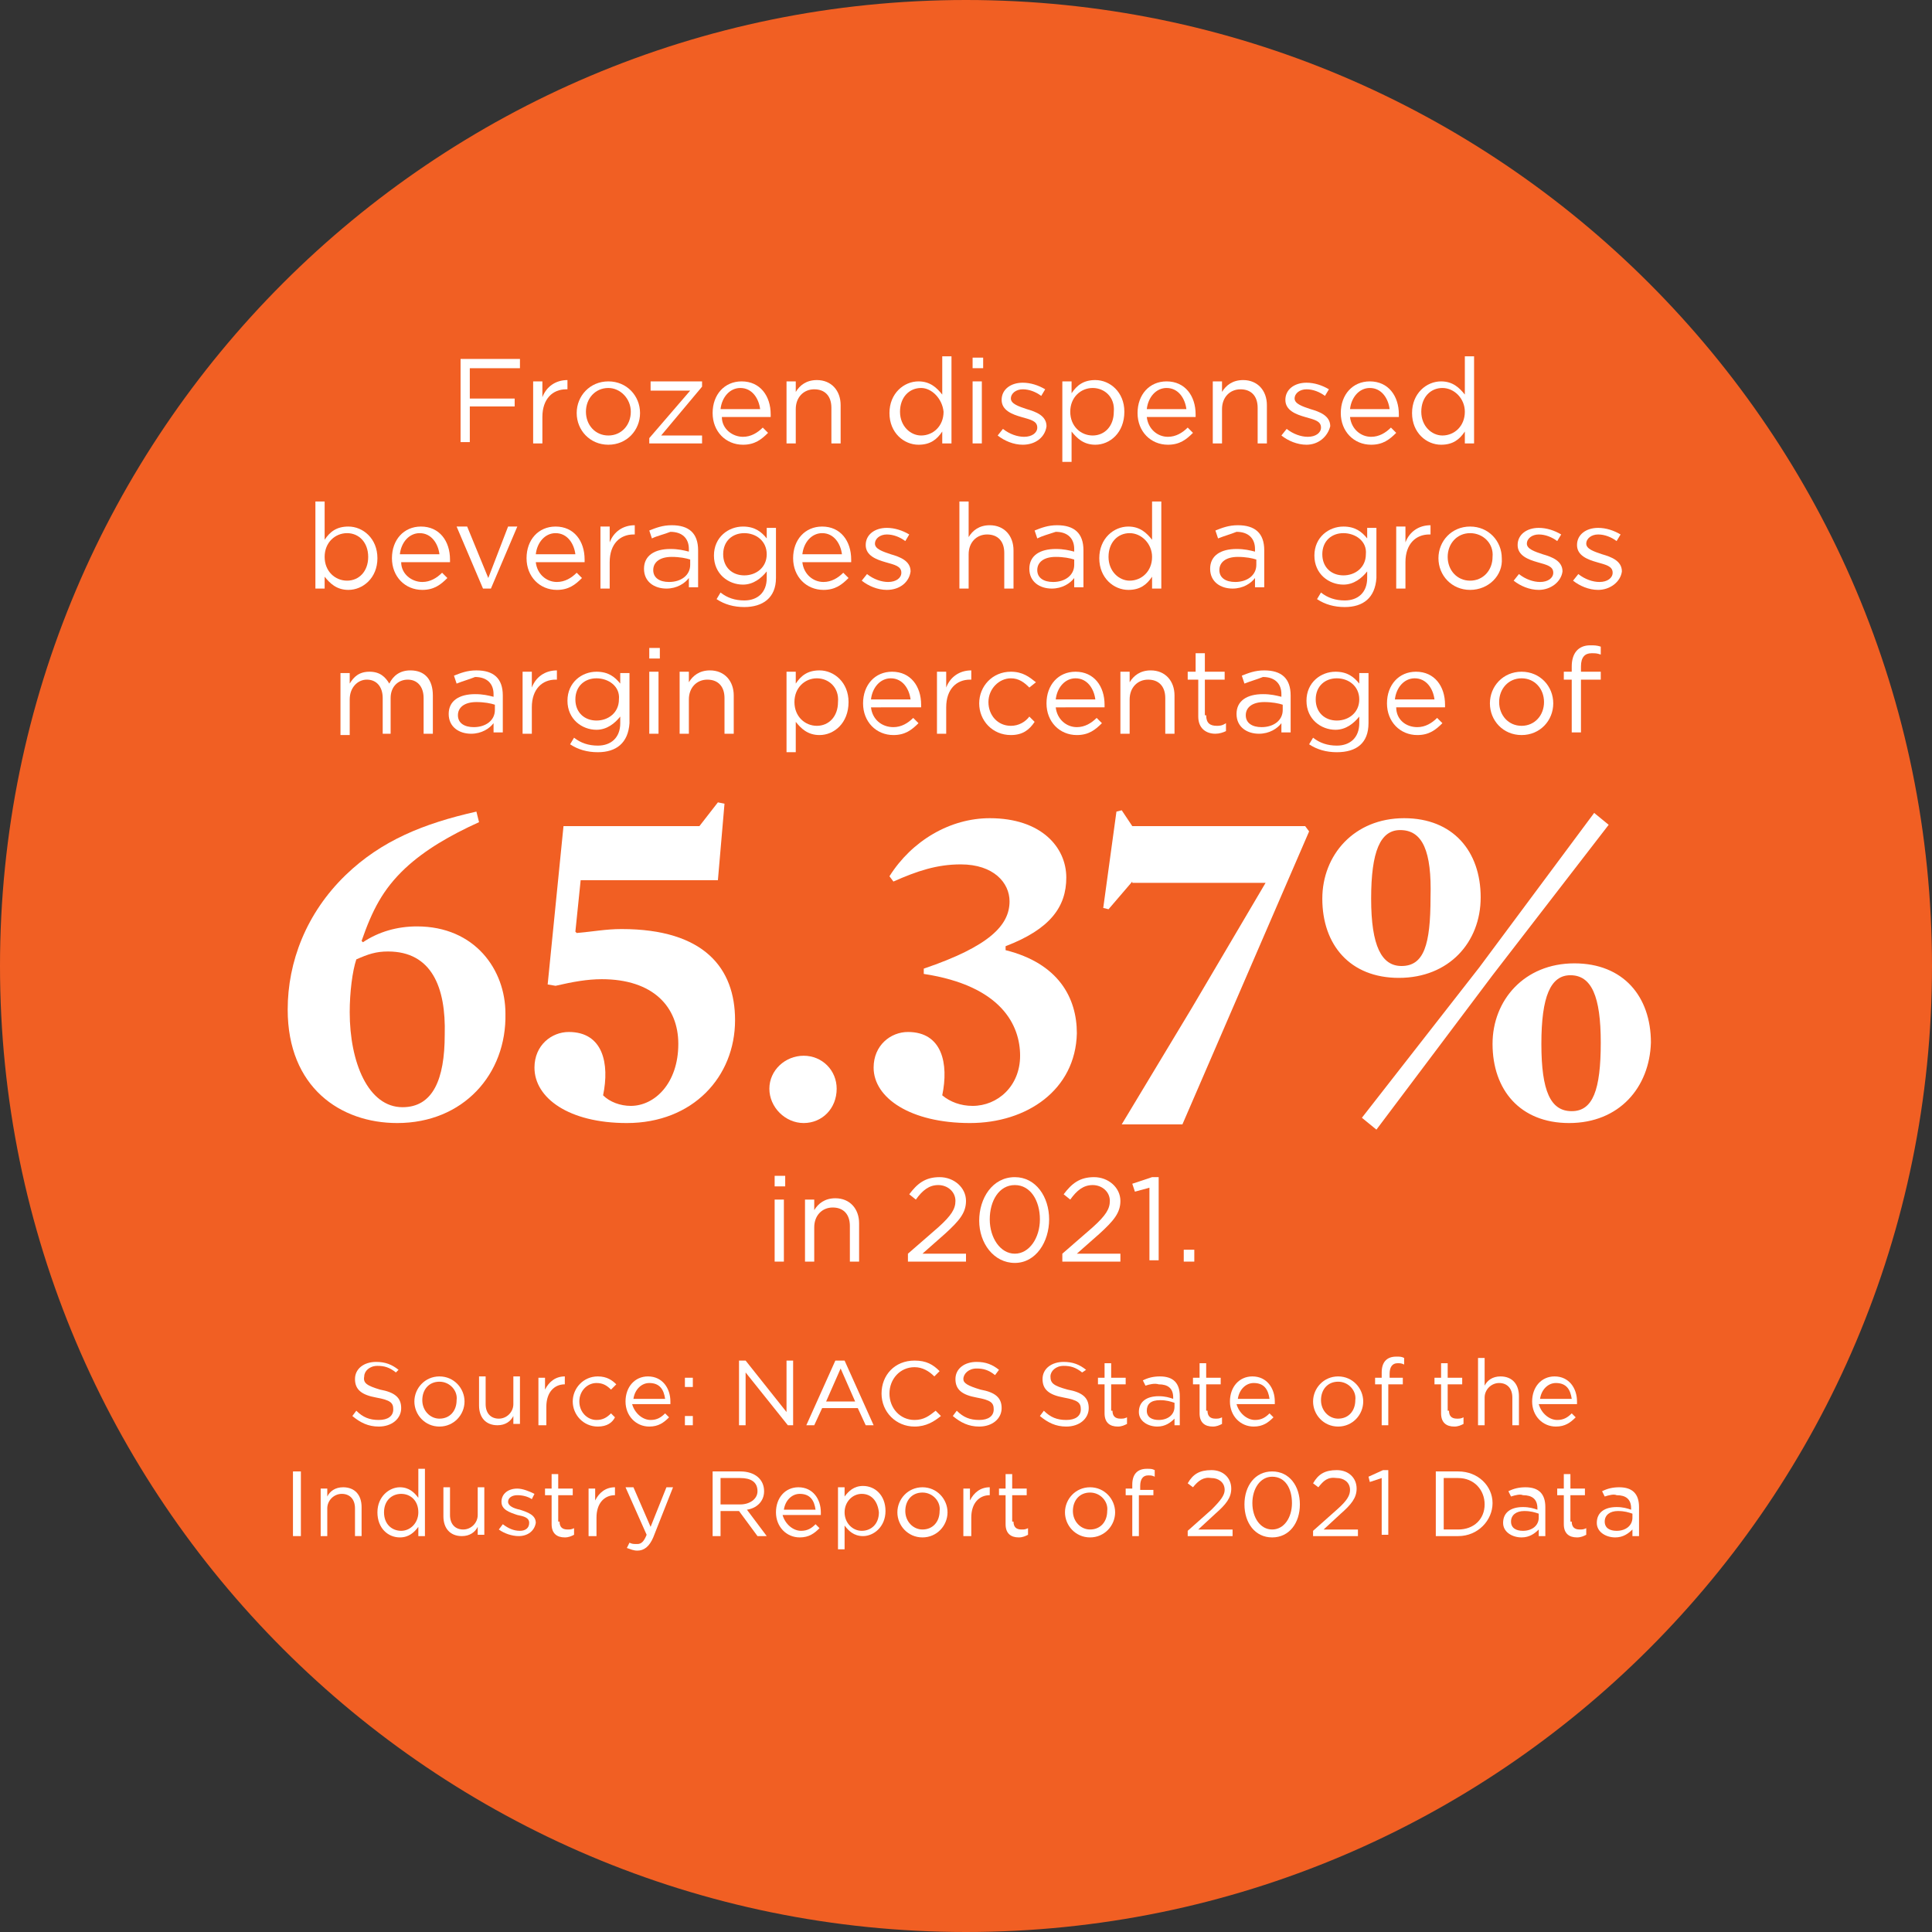 <?xml version="1.0" encoding="utf-8"?>
<!-- Generator: Adobe Illustrator 26.3.1, SVG Export Plug-In . SVG Version: 6.00 Build 0)  -->
<svg version="1.0" id="Layer_1" xmlns="http://www.w3.org/2000/svg" xmlns:xlink="http://www.w3.org/1999/xlink" x="0px" y="0px"
	 viewBox="0 0 146.4 146.4" enable-background="new 0 0 146.4 146.4" xml:space="preserve">
<rect x="0" y="0" width="146.4" height="146.4" fill="#333333" stroke="none"/>
<g>
	<defs>
		<rect id="SVGID_1_" width="146.4" height="146.4"/>
	</defs>
	<clipPath id="SVGID_00000058554356927055083330000009110127436328453311_">
		<use xlink:href="#SVGID_1_"  overflow="visible"/>
	</clipPath>
	<path clip-path="url(#SVGID_00000058554356927055083330000009110127436328453311_)" fill="#F15F23" d="M73.2,146.4
		c40.4,0,73.2-32.8,73.2-73.2C146.4,32.8,113.6,0,73.2,0S0,32.8,0,73.2C0,113.6,32.8,146.4,73.2,146.4"/>
</g>
<g>
	<path fill="#FFFFFF" d="M39.4,27.9h-3.8v2.3H39v0.6h-3.4v2.7h-0.7v-6.3h4.5V27.9z"/>
	<path fill="#FFFFFF" d="M41.1,33.6h-0.7v-4.7h0.7v1.2c0.3-0.8,1-1.3,1.9-1.3v0.7h-0.1c-1,0-1.8,0.7-1.8,2.1V33.6z"/>
	<path fill="#FFFFFF" d="M46.1,33.7c-1.4,0-2.4-1.1-2.4-2.4c0-1.3,1-2.4,2.4-2.4c1.4,0,2.4,1.1,2.4,2.4
		C48.5,32.6,47.5,33.7,46.1,33.7z M46.1,29.4c-1,0-1.7,0.8-1.7,1.8c0,1,0.7,1.8,1.7,1.8c1,0,1.7-0.8,1.7-1.8
		C47.8,30.2,47,29.4,46.1,29.4z"/>
	<path fill="#FFFFFF" d="M49.3,29.5v-0.6h3.9v0.4L50.1,33h3.1v0.6h-4v-0.4l3.1-3.6H49.3z"/>
	<path fill="#FFFFFF" d="M56.3,33.1c0.6,0,1.1-0.3,1.5-0.7l0.4,0.4c-0.5,0.5-1,0.9-1.9,0.9c-1.3,0-2.3-1-2.3-2.4
		c0-1.4,0.9-2.4,2.2-2.4c1.4,0,2.2,1.1,2.2,2.5c0,0.1,0,0.1,0,0.2h-3.7C54.7,32.5,55.5,33.1,56.3,33.1z M57.6,31
		c-0.1-0.8-0.6-1.6-1.5-1.6c-0.8,0-1.4,0.7-1.5,1.6H57.6z"/>
	<path fill="#FFFFFF" d="M60.3,33.6h-0.7v-4.7h0.7v0.8c0.3-0.5,0.8-0.9,1.6-0.9c1.1,0,1.8,0.8,1.8,1.9v2.9H63v-2.7
		c0-0.9-0.5-1.4-1.3-1.4c-0.8,0-1.4,0.6-1.4,1.5V33.6z"/>
	<path fill="#FFFFFF" d="M71.4,33.6v-0.9c-0.4,0.6-0.9,1-1.8,1c-1.1,0-2.2-0.9-2.2-2.4c0-1.5,1.1-2.4,2.2-2.4c0.9,0,1.4,0.5,1.8,1
		V27h0.7v6.6H71.4z M69.8,29.4c-0.9,0-1.6,0.7-1.6,1.8c0,1.1,0.8,1.8,1.6,1.8c0.9,0,1.7-0.7,1.7-1.8C71.4,30.2,70.6,29.4,69.8,29.4z
		"/>
	<path fill="#FFFFFF" d="M73.7,27.9v-0.8h0.8v0.8H73.7z M73.7,33.6v-4.7h0.7v4.7H73.7z"/>
	<path fill="#FFFFFF" d="M77.5,33.7c-0.7,0-1.4-0.3-1.9-0.7l0.4-0.5c0.5,0.4,1.1,0.6,1.6,0.6c0.6,0,1-0.3,1-0.7v0
		c0-0.5-0.5-0.6-1.2-0.8c-0.7-0.2-1.5-0.5-1.5-1.3v0c0-0.8,0.7-1.3,1.6-1.3c0.6,0,1.2,0.2,1.7,0.5l-0.3,0.5
		c-0.4-0.3-0.9-0.5-1.4-0.5c-0.5,0-0.9,0.3-0.9,0.7v0c0,0.4,0.6,0.6,1.2,0.8c0.7,0.2,1.5,0.5,1.5,1.3v0
		C79.2,33.1,78.5,33.7,77.5,33.7z"/>
	<path fill="#FFFFFF" d="M83,33.7c-0.9,0-1.4-0.5-1.8-1V35h-0.7v-6.1h0.7v0.9c0.4-0.6,0.9-1,1.8-1c1.1,0,2.2,0.9,2.2,2.4
		C85.2,32.8,84.1,33.7,83,33.7z M82.8,29.4c-0.9,0-1.7,0.7-1.7,1.8c0,1.1,0.8,1.8,1.7,1.8c0.9,0,1.6-0.7,1.6-1.8
		C84.5,30.1,83.7,29.4,82.8,29.4z"/>
	<path fill="#FFFFFF" d="M88.5,33.1c0.6,0,1.1-0.3,1.5-0.7l0.4,0.4c-0.5,0.5-1,0.9-1.9,0.9c-1.3,0-2.3-1-2.3-2.4
		c0-1.4,0.9-2.4,2.2-2.4c1.4,0,2.2,1.1,2.2,2.5c0,0.1,0,0.1,0,0.2h-3.7C87,32.5,87.7,33.1,88.5,33.1z M89.9,31
		c-0.1-0.8-0.6-1.6-1.5-1.6c-0.8,0-1.4,0.7-1.5,1.6H89.9z"/>
	<path fill="#FFFFFF" d="M92.6,33.6h-0.7v-4.7h0.7v0.8c0.3-0.5,0.8-0.9,1.6-0.9c1.1,0,1.8,0.8,1.8,1.9v2.9h-0.7v-2.7
		c0-0.9-0.5-1.4-1.3-1.4c-0.8,0-1.4,0.6-1.4,1.5V33.6z"/>
	<path fill="#FFFFFF" d="M99,33.7c-0.7,0-1.4-0.3-1.9-0.7l0.4-0.5c0.5,0.4,1.1,0.6,1.6,0.6c0.6,0,1-0.3,1-0.7v0
		c0-0.5-0.5-0.6-1.2-0.8c-0.7-0.2-1.5-0.5-1.5-1.3v0c0-0.8,0.7-1.3,1.6-1.3c0.6,0,1.2,0.2,1.7,0.5l-0.3,0.5
		c-0.4-0.3-0.9-0.5-1.4-0.5c-0.5,0-0.9,0.3-0.9,0.7v0c0,0.4,0.6,0.6,1.2,0.8c0.7,0.2,1.5,0.5,1.5,1.3v0
		C100.6,33.1,99.9,33.7,99,33.7z"/>
	<path fill="#FFFFFF" d="M103.9,33.1c0.6,0,1.1-0.3,1.5-0.7l0.4,0.4c-0.5,0.5-1,0.9-1.9,0.9c-1.3,0-2.3-1-2.3-2.4
		c0-1.4,0.9-2.4,2.2-2.4c1.4,0,2.2,1.1,2.2,2.5c0,0.1,0,0.1,0,0.2h-3.7C102.4,32.5,103.1,33.1,103.9,33.1z M105.3,31
		c-0.1-0.8-0.6-1.6-1.5-1.6c-0.8,0-1.4,0.7-1.5,1.6H105.3z"/>
	<path fill="#FFFFFF" d="M111,33.6v-0.9c-0.4,0.6-0.9,1-1.8,1c-1.1,0-2.2-0.9-2.2-2.4c0-1.5,1.1-2.4,2.2-2.4c0.9,0,1.4,0.5,1.8,1V27
		h0.7v6.6H111z M109.3,29.4c-0.9,0-1.6,0.7-1.6,1.8c0,1.1,0.8,1.8,1.6,1.8c0.9,0,1.7-0.7,1.7-1.8C111,30.2,110.2,29.4,109.3,29.4z"
		/>
</g>
<g>
	<path fill="#FFFFFF" d="M26.4,44.7c-0.9,0-1.4-0.5-1.8-1v0.9h-0.7V38h0.7v2.9c0.4-0.6,0.9-1,1.8-1c1.1,0,2.2,0.9,2.2,2.4
		C28.6,43.8,27.5,44.7,26.4,44.7z M26.3,40.4c-0.9,0-1.7,0.7-1.7,1.8c0,1.1,0.8,1.8,1.7,1.8c0.9,0,1.6-0.7,1.6-1.8
		C27.9,41.1,27.2,40.4,26.3,40.4z"/>
	<path fill="#FFFFFF" d="M32,44.1c0.6,0,1.1-0.3,1.5-0.7l0.4,0.4c-0.5,0.5-1,0.9-1.9,0.9c-1.3,0-2.3-1-2.3-2.4
		c0-1.4,0.9-2.4,2.2-2.4c1.4,0,2.2,1.1,2.2,2.5c0,0.1,0,0.1,0,0.2h-3.7C30.4,43.5,31.2,44.1,32,44.1z M33.3,42
		c-0.1-0.8-0.6-1.6-1.5-1.6c-0.8,0-1.4,0.7-1.5,1.6H33.3z"/>
	<path fill="#FFFFFF" d="M38.5,39.9h0.7l-2,4.7h-0.6l-2-4.7h0.8l1.6,3.9L38.5,39.9z"/>
	<path fill="#FFFFFF" d="M42.2,44.1c0.6,0,1.1-0.3,1.5-0.7l0.4,0.4c-0.5,0.5-1,0.9-1.9,0.9c-1.3,0-2.3-1-2.3-2.4
		c0-1.4,0.9-2.4,2.2-2.4c1.4,0,2.2,1.1,2.2,2.5c0,0.1,0,0.1,0,0.2h-3.7C40.7,43.5,41.4,44.1,42.2,44.1z M43.6,42
		c-0.1-0.8-0.6-1.6-1.5-1.6c-0.8,0-1.4,0.7-1.5,1.6H43.6z"/>
	<path fill="#FFFFFF" d="M46.2,44.6h-0.7v-4.7h0.7v1.2c0.3-0.8,1-1.3,1.9-1.3v0.7h-0.1c-1,0-1.8,0.7-1.8,2.1V44.6z"/>
	<path fill="#FFFFFF" d="M49.4,40.8l-0.2-0.6c0.5-0.2,1-0.4,1.7-0.4c1.3,0,2,0.6,2,1.9v2.8h-0.7v-0.7c-0.3,0.4-0.9,0.8-1.7,0.8
		c-0.9,0-1.7-0.5-1.7-1.5c0-1,0.8-1.5,2-1.5c0.6,0,1,0.1,1.4,0.2v-0.2c0-0.8-0.5-1.3-1.4-1.3C50.3,40.5,49.8,40.6,49.4,40.8z
		 M49.5,43.2c0,0.6,0.5,0.9,1.2,0.9c0.9,0,1.6-0.5,1.6-1.3v-0.4c-0.3-0.1-0.8-0.2-1.4-0.2C50,42.2,49.5,42.6,49.5,43.2z"/>
	<path fill="#FFFFFF" d="M56.4,46c-0.8,0-1.5-0.2-2.1-0.6l0.3-0.5c0.5,0.4,1.1,0.6,1.8,0.6c1,0,1.7-0.6,1.7-1.7v-0.5
		c-0.4,0.5-1,1-1.8,1c-1.1,0-2.2-0.8-2.2-2.2c0-1.4,1.1-2.2,2.2-2.2c0.9,0,1.4,0.4,1.8,0.9v-0.8h0.7v3.8C58.8,45.3,57.8,46,56.4,46z
		 M56.4,40.4c-0.9,0-1.6,0.6-1.6,1.6c0,1,0.7,1.6,1.6,1.6c0.9,0,1.7-0.6,1.7-1.6C58.1,41,57.3,40.4,56.4,40.4z"/>
	<path fill="#FFFFFF" d="M62.4,44.1c0.6,0,1.1-0.3,1.5-0.7l0.4,0.4c-0.5,0.5-1,0.9-1.9,0.9c-1.3,0-2.3-1-2.3-2.4
		c0-1.4,0.9-2.4,2.2-2.4c1.4,0,2.2,1.1,2.2,2.5c0,0.1,0,0.1,0,0.2h-3.7C60.9,43.5,61.6,44.1,62.4,44.1z M63.8,42
		c-0.1-0.8-0.6-1.6-1.5-1.6c-0.8,0-1.4,0.7-1.5,1.6H63.8z"/>
	<path fill="#FFFFFF" d="M67.2,44.7c-0.7,0-1.4-0.3-1.9-0.7l0.4-0.5c0.5,0.4,1.1,0.6,1.6,0.6c0.6,0,1-0.3,1-0.7v0
		c0-0.5-0.5-0.6-1.2-0.8c-0.7-0.2-1.5-0.5-1.5-1.3v0c0-0.8,0.7-1.3,1.6-1.3c0.6,0,1.2,0.2,1.7,0.5l-0.3,0.5
		c-0.4-0.3-0.9-0.5-1.4-0.5c-0.5,0-0.9,0.3-0.9,0.7v0c0,0.4,0.6,0.6,1.2,0.8c0.7,0.2,1.5,0.5,1.5,1.3v0
		C68.9,44.1,68.2,44.7,67.2,44.7z"/>
	<path fill="#FFFFFF" d="M73.4,44.6h-0.7V38h0.7v2.7c0.3-0.5,0.8-0.9,1.6-0.9c1.1,0,1.8,0.8,1.8,1.9v2.9h-0.7v-2.7
		c0-0.9-0.5-1.4-1.3-1.4c-0.8,0-1.4,0.6-1.4,1.5V44.6z"/>
	<path fill="#FFFFFF" d="M78.6,40.8l-0.2-0.6c0.5-0.2,1-0.4,1.7-0.4c1.3,0,2,0.6,2,1.9v2.8h-0.7v-0.7c-0.3,0.4-0.9,0.8-1.7,0.8
		c-0.9,0-1.7-0.5-1.7-1.5c0-1,0.8-1.5,2-1.5c0.6,0,1,0.1,1.4,0.2v-0.2c0-0.8-0.5-1.3-1.4-1.3C79.4,40.5,79,40.6,78.6,40.8z
		 M78.6,43.2c0,0.6,0.5,0.9,1.2,0.9c0.9,0,1.6-0.5,1.6-1.3v-0.4c-0.3-0.1-0.8-0.2-1.4-0.2C79.1,42.2,78.6,42.6,78.6,43.2z"/>
	<path fill="#FFFFFF" d="M87.3,44.6v-0.9c-0.4,0.6-0.9,1-1.8,1c-1.1,0-2.2-0.9-2.2-2.4c0-1.5,1.1-2.4,2.2-2.4c0.9,0,1.4,0.5,1.8,1
		V38H88v6.6H87.3z M85.6,40.4c-0.9,0-1.6,0.7-1.6,1.8c0,1.1,0.8,1.8,1.6,1.8c0.9,0,1.7-0.7,1.7-1.8C87.3,41.2,86.5,40.4,85.6,40.4z"
		/>
	<path fill="#FFFFFF" d="M92.3,40.8l-0.2-0.6c0.5-0.2,1-0.4,1.7-0.4c1.3,0,2,0.6,2,1.9v2.8h-0.7v-0.7c-0.3,0.4-0.9,0.8-1.7,0.8
		c-0.9,0-1.7-0.5-1.7-1.5c0-1,0.8-1.5,2-1.5c0.6,0,1,0.1,1.4,0.2v-0.2c0-0.8-0.5-1.3-1.4-1.3C93.2,40.5,92.8,40.6,92.3,40.8z
		 M92.4,43.2c0,0.6,0.5,0.9,1.2,0.9c0.9,0,1.6-0.5,1.6-1.3v-0.4c-0.3-0.1-0.8-0.2-1.4-0.2C92.9,42.2,92.4,42.6,92.4,43.2z"/>
	<path fill="#FFFFFF" d="M101.9,46c-0.8,0-1.5-0.2-2.1-0.6l0.3-0.5c0.5,0.4,1.1,0.6,1.8,0.6c1,0,1.7-0.6,1.7-1.7v-0.5
		c-0.4,0.5-1,1-1.8,1c-1.1,0-2.2-0.8-2.2-2.2c0-1.4,1.1-2.2,2.2-2.2c0.9,0,1.4,0.4,1.8,0.9v-0.8h0.7v3.8
		C104.2,45.3,103.3,46,101.9,46z M101.8,40.4c-0.9,0-1.6,0.6-1.6,1.6c0,1,0.7,1.6,1.6,1.6c0.9,0,1.7-0.6,1.7-1.6
		C103.6,41,102.7,40.4,101.8,40.4z"/>
	<path fill="#FFFFFF" d="M106.5,44.6h-0.7v-4.7h0.7v1.2c0.3-0.8,1-1.3,1.9-1.3v0.7h-0.1c-1,0-1.8,0.7-1.8,2.1V44.6z"/>
	<path fill="#FFFFFF" d="M111.4,44.7c-1.4,0-2.4-1.1-2.4-2.4s1-2.4,2.4-2.4c1.4,0,2.4,1.1,2.4,2.4C113.9,43.6,112.8,44.7,111.4,44.7
		z M111.4,40.4c-1,0-1.7,0.8-1.7,1.8c0,1,0.7,1.8,1.7,1.8c1,0,1.7-0.8,1.7-1.8C113.2,41.2,112.4,40.4,111.4,40.4z"/>
	<path fill="#FFFFFF" d="M116.6,44.7c-0.7,0-1.4-0.3-1.9-0.7l0.4-0.5c0.5,0.4,1.1,0.6,1.6,0.6c0.6,0,1-0.3,1-0.7v0
		c0-0.5-0.5-0.6-1.2-0.8c-0.7-0.2-1.5-0.5-1.5-1.3v0c0-0.8,0.7-1.3,1.6-1.3c0.6,0,1.2,0.2,1.7,0.5l-0.3,0.5
		c-0.4-0.3-0.9-0.5-1.4-0.5c-0.5,0-0.9,0.3-0.9,0.7v0c0,0.4,0.6,0.6,1.2,0.8c0.7,0.2,1.5,0.5,1.5,1.3v0
		C118.3,44.1,117.5,44.7,116.6,44.7z"/>
	<path fill="#FFFFFF" d="M121.1,44.7c-0.7,0-1.4-0.3-1.9-0.7l0.4-0.5c0.5,0.4,1.1,0.6,1.6,0.6c0.6,0,1-0.3,1-0.7v0
		c0-0.5-0.5-0.6-1.2-0.8c-0.7-0.2-1.5-0.5-1.5-1.3v0c0-0.8,0.7-1.3,1.6-1.3c0.6,0,1.2,0.2,1.7,0.5l-0.3,0.5
		c-0.4-0.3-0.9-0.5-1.4-0.5c-0.5,0-0.9,0.3-0.9,0.7v0c0,0.4,0.6,0.6,1.2,0.8c0.7,0.2,1.5,0.5,1.5,1.3v0
		C122.8,44.1,122,44.7,121.1,44.7z"/>
</g>
<g>
	<path fill="#FFFFFF" d="M31.1,50.8c1.1,0,1.7,0.7,1.7,1.9v2.9h-0.7v-2.7c0-0.9-0.5-1.4-1.2-1.4c-0.7,0-1.3,0.5-1.3,1.4v2.7H29v-2.7
		c0-0.9-0.5-1.4-1.2-1.4s-1.3,0.6-1.3,1.5v2.7h-0.7v-4.7h0.7v0.8c0.3-0.5,0.7-0.9,1.5-0.9c0.8,0,1.2,0.4,1.5,0.9
		C29.8,51.2,30.3,50.8,31.1,50.8z"/>
	<path fill="#FFFFFF" d="M34.6,51.8l-0.2-0.6c0.5-0.2,1-0.4,1.7-0.4c1.3,0,2,0.6,2,1.9v2.8h-0.7v-0.7c-0.3,0.4-0.9,0.8-1.7,0.8
		c-0.9,0-1.7-0.5-1.7-1.5c0-1,0.8-1.5,2-1.5c0.6,0,1,0.1,1.4,0.2v-0.2c0-0.8-0.5-1.3-1.4-1.3C35.5,51.5,35.1,51.6,34.6,51.8z
		 M34.7,54.2c0,0.6,0.5,0.9,1.2,0.9c0.9,0,1.6-0.5,1.6-1.3v-0.4c-0.3-0.1-0.8-0.2-1.4-0.2C35.2,53.2,34.7,53.6,34.7,54.2z"/>
	<path fill="#FFFFFF" d="M40.3,55.6h-0.7v-4.7h0.7v1.2c0.3-0.8,1-1.3,1.9-1.3v0.7h-0.1c-1,0-1.8,0.7-1.8,2.1V55.6z"/>
	<path fill="#FFFFFF" d="M45.3,57c-0.8,0-1.5-0.2-2.1-0.6l0.3-0.5c0.5,0.4,1.1,0.6,1.8,0.6c1,0,1.7-0.6,1.7-1.7v-0.5
		c-0.4,0.5-1,1-1.8,1c-1.1,0-2.2-0.8-2.2-2.2c0-1.4,1.1-2.2,2.2-2.2c0.9,0,1.4,0.4,1.8,0.9v-0.8h0.7v3.8C47.6,56.3,46.7,57,45.3,57z
		 M45.2,51.4c-0.9,0-1.6,0.6-1.6,1.6c0,1,0.7,1.6,1.6,1.6c0.9,0,1.7-0.6,1.7-1.6C47,52,46.1,51.4,45.2,51.4z"/>
	<path fill="#FFFFFF" d="M49.2,49.9v-0.8H50v0.8H49.2z M49.2,55.6v-4.7h0.7v4.7H49.2z"/>
	<path fill="#FFFFFF" d="M52.2,55.6h-0.7v-4.7h0.7v0.8c0.3-0.5,0.8-0.9,1.6-0.9c1.1,0,1.8,0.8,1.8,1.9v2.9h-0.7v-2.7
		c0-0.9-0.5-1.4-1.3-1.4c-0.8,0-1.4,0.6-1.4,1.5V55.6z"/>
	<path fill="#FFFFFF" d="M62.1,55.7c-0.9,0-1.4-0.5-1.8-1V57h-0.7v-6.1h0.7v0.9c0.4-0.6,0.9-1,1.8-1c1.1,0,2.2,0.9,2.2,2.4
		C64.3,54.8,63.2,55.7,62.1,55.7z M61.9,51.4c-0.9,0-1.7,0.7-1.7,1.8c0,1.1,0.8,1.8,1.7,1.8c0.9,0,1.6-0.7,1.6-1.8
		C63.6,52.1,62.8,51.4,61.9,51.4z"/>
	<path fill="#FFFFFF" d="M67.7,55.1c0.6,0,1.1-0.3,1.5-0.7l0.4,0.4c-0.5,0.5-1,0.9-1.9,0.9c-1.3,0-2.3-1-2.3-2.4
		c0-1.4,0.9-2.4,2.2-2.4c1.4,0,2.2,1.1,2.2,2.5c0,0.1,0,0.1,0,0.2H66C66.1,54.5,66.8,55.1,67.7,55.1z M69,53
		c-0.1-0.8-0.6-1.6-1.5-1.6c-0.8,0-1.4,0.7-1.5,1.6H69z"/>
	<path fill="#FFFFFF" d="M71.7,55.6H71v-4.7h0.7v1.2c0.3-0.8,1-1.3,1.9-1.3v0.7h-0.1c-1,0-1.8,0.7-1.8,2.1V55.6z"/>
	<path fill="#FFFFFF" d="M76.6,55.7c-1.4,0-2.4-1.1-2.4-2.4c0-1.3,1-2.4,2.4-2.4c0.9,0,1.4,0.4,1.9,0.8L78,52.1
		c-0.4-0.4-0.8-0.7-1.4-0.7c-0.9,0-1.7,0.8-1.7,1.8c0,1,0.7,1.8,1.7,1.8c0.6,0,1.1-0.3,1.4-0.7l0.4,0.4C78,55.3,77.5,55.7,76.6,55.7
		z"/>
	<path fill="#FFFFFF" d="M81.6,55.1c0.6,0,1.1-0.3,1.5-0.7l0.4,0.4c-0.5,0.5-1,0.9-1.9,0.9c-1.3,0-2.3-1-2.3-2.4
		c0-1.4,0.9-2.4,2.2-2.4c1.4,0,2.2,1.1,2.2,2.5c0,0.1,0,0.1,0,0.2H80C80.1,54.5,80.8,55.1,81.6,55.1z M83,53
		c-0.1-0.8-0.6-1.6-1.5-1.6c-0.8,0-1.4,0.7-1.5,1.6H83z"/>
	<path fill="#FFFFFF" d="M85.6,55.6h-0.7v-4.7h0.7v0.8c0.3-0.5,0.8-0.9,1.6-0.9c1.1,0,1.8,0.8,1.8,1.9v2.9h-0.7v-2.7
		c0-0.9-0.5-1.4-1.3-1.4c-0.8,0-1.4,0.6-1.4,1.5V55.6z"/>
	<path fill="#FFFFFF" d="M91.4,54.2c0,0.6,0.3,0.8,0.8,0.8c0.2,0,0.4,0,0.7-0.2v0.6c-0.2,0.1-0.5,0.2-0.8,0.2
		c-0.7,0-1.3-0.4-1.3-1.3v-2.8H90v-0.6h0.6v-1.4h0.7v1.4h1.5v0.6h-1.5V54.2z"/>
	<path fill="#FFFFFF" d="M94.3,51.8l-0.2-0.6c0.5-0.2,1-0.4,1.7-0.4c1.3,0,2,0.6,2,1.9v2.8h-0.7v-0.7c-0.3,0.4-0.9,0.8-1.7,0.8
		c-0.9,0-1.7-0.5-1.7-1.5c0-1,0.8-1.5,2-1.5c0.6,0,1,0.1,1.4,0.2v-0.2c0-0.8-0.5-1.3-1.4-1.3C95.2,51.5,94.8,51.6,94.3,51.8z
		 M94.4,54.2c0,0.6,0.5,0.9,1.2,0.9c0.9,0,1.6-0.5,1.6-1.3v-0.4c-0.3-0.1-0.8-0.2-1.4-0.2C94.9,53.2,94.4,53.6,94.4,54.2z"/>
	<path fill="#FFFFFF" d="M101.3,57c-0.8,0-1.5-0.2-2.1-0.6l0.3-0.5c0.5,0.4,1.1,0.6,1.8,0.6c1,0,1.7-0.6,1.7-1.7v-0.5
		c-0.4,0.5-1,1-1.8,1c-1.1,0-2.2-0.8-2.2-2.2c0-1.4,1.1-2.2,2.2-2.2c0.9,0,1.4,0.4,1.8,0.9v-0.8h0.7v3.8
		C103.7,56.3,102.8,57,101.3,57z M101.3,51.4c-0.9,0-1.6,0.6-1.6,1.6c0,1,0.7,1.6,1.6,1.6c0.9,0,1.7-0.6,1.7-1.6
		C103,52,102.2,51.4,101.3,51.4z"/>
	<path fill="#FFFFFF" d="M107.4,55.1c0.6,0,1.1-0.3,1.5-0.7l0.4,0.4c-0.5,0.5-1,0.9-1.9,0.9c-1.3,0-2.3-1-2.3-2.4
		c0-1.4,0.9-2.4,2.2-2.4c1.4,0,2.2,1.1,2.2,2.5c0,0.1,0,0.1,0,0.2h-3.7C105.8,54.5,106.5,55.1,107.4,55.1z M108.7,53
		c-0.1-0.8-0.6-1.6-1.5-1.6c-0.8,0-1.4,0.7-1.5,1.6H108.7z"/>
	<path fill="#FFFFFF" d="M115.3,55.7c-1.4,0-2.4-1.1-2.4-2.4s1-2.4,2.4-2.4c1.4,0,2.4,1.1,2.4,2.4C117.7,54.6,116.7,55.7,115.3,55.7
		z M115.3,51.4c-1,0-1.7,0.8-1.7,1.8c0,1,0.7,1.8,1.7,1.8c1,0,1.7-0.8,1.7-1.8C117,52.2,116.3,51.4,115.3,51.4z"/>
	<path fill="#FFFFFF" d="M121.3,50.9v0.6h-1.5v4h-0.7v-4h-0.6v-0.6h0.6v-0.4c0-1,0.5-1.6,1.4-1.6c0.3,0,0.5,0,0.8,0.1v0.6
		c-0.3-0.1-0.4-0.1-0.7-0.1c-0.5,0-0.8,0.3-0.8,1v0.4H121.3z"/>
</g>
<g>
	<path fill="#FFFFFF" d="M30.1,85.1c-4.3,0-8.3-2.7-8.3-8.6c0-3.6,1.4-7.3,4.4-10.2c2.7-2.6,5.9-3.9,9.9-4.8l0.2,0.8
		c-2.2,1-4.1,2.1-5.6,3.5c-1.7,1.6-2.5,3.2-3.3,5.5l0.1,0.1c1.2-0.8,2.6-1.2,4.1-1.2c4.4,0,6.7,3.3,6.7,6.6
		C38.4,81.4,35.1,85.1,30.1,85.1z M29.4,72.1c-0.9,0-1.5,0.2-2.4,0.6c-0.3,0.9-0.5,2.5-0.5,4c0,3.8,1.4,7.2,4,7.2
		c2.3,0,3.2-2.1,3.2-5.5C33.8,74.8,32.7,72.1,29.4,72.1z"/>
	<path fill="#FFFFFF" d="M47.5,85.1c-4.4,0-7-1.9-7-4.2c0-1.7,1.3-2.7,2.6-2.7c2.6,0,3.1,2.4,2.6,4.8c0.5,0.5,1.3,0.8,2.1,0.8
		c1.8,0,3.6-1.7,3.6-4.7c0-2.8-1.9-4.9-5.8-4.9c-1.1,0-2.2,0.2-3.5,0.5l-0.6-0.1l1.2-12H53l1.4-1.8l0.5,0.1l-0.5,5.8H44l-0.4,3.9
		l0.1,0.1c1.2-0.1,2.2-0.3,3.4-0.3c6.3,0,8.6,3,8.6,6.9C55.7,81.6,52.5,85.1,47.5,85.1z"/>
	<path fill="#FFFFFF" d="M60.9,85.1c-1.4,0-2.6-1.2-2.6-2.6c0-1.4,1.2-2.5,2.6-2.5c1.4,0,2.5,1.1,2.5,2.5
		C63.4,84,62.3,85.1,60.9,85.1z"/>
	<path fill="#FFFFFF" d="M73.5,85.1c-4.5,0-7.3-1.9-7.3-4.2c0-1.7,1.3-2.7,2.6-2.7c2.6,0,3.1,2.4,2.6,4.8c0.6,0.5,1.4,0.8,2.3,0.8
		c1.9,0,3.6-1.5,3.6-3.8s-1.4-5.3-7.3-6.2v-0.4c5-1.7,6.5-3.3,6.5-5.1c0-1.4-1.2-2.8-3.7-2.8c-1.8,0-3.3,0.5-5.1,1.3l-0.3-0.4
		C69.1,63.7,72,62,75,62c3.9,0,5.8,2.2,5.8,4.5c0,2.2-1.2,3.9-4.6,5.2v0.3c4,1,5.4,3.6,5.4,6.3C81.5,82.6,77.8,85.1,73.5,85.1z"/>
	<path fill="#FFFFFF" d="M85.8,66.8L84,68.9l-0.4-0.1l1-7.3l0.4-0.1l0.8,1.2h13.1l0.3,0.4l-9.6,22.2h-4.6l5.3-8.8l5.6-9.5H85.8z"/>
	<path fill="#FFFFFF" d="M106,74.1c-3.7,0-5.8-2.5-5.8-6c0-3.3,2.4-6.1,6.2-6.1c3.7,0,5.8,2.5,5.8,6C112.2,71.4,109.8,74.1,106,74.1
		z M112.1,73.3l8.7-11.7l1.1,0.9l-8.8,11.4l-8.8,11.7l-1.1-0.9L112.1,73.3z M106.1,62.9c-1.5,0-2.2,1.6-2.2,5.2
		c0,3.6,0.8,5.1,2.3,5.1c1.7,0,2.2-1.6,2.2-5.2C108.5,64.5,107.8,62.9,106.1,62.9z M118.9,85.1c-3.7,0-5.8-2.5-5.8-6
		c0-3.3,2.4-6.1,6.2-6.1c3.7,0,5.8,2.5,5.8,6C125,82.4,122.7,85.1,118.9,85.1z M119.1,84.2c1.6,0,2.2-1.6,2.2-5.2
		c0-3.5-0.7-5.1-2.3-5.1c-1.5,0-2.2,1.6-2.2,5.2C116.8,82.7,117.5,84.2,119.1,84.2z"/>
</g>
<g>
	<path fill="#FFFFFF" d="M58.7,89.9v-0.8h0.8v0.8H58.7z M58.7,95.6v-4.7h0.7v4.7H58.7z"/>
	<path fill="#FFFFFF" d="M61.7,95.6H61v-4.7h0.7v0.8c0.3-0.5,0.8-0.9,1.6-0.9c1.1,0,1.8,0.8,1.8,1.9v2.9h-0.7v-2.7
		c0-0.9-0.5-1.4-1.3-1.4c-0.8,0-1.4,0.6-1.4,1.5V95.6z"/>
	<path fill="#FFFFFF" d="M69.4,90.9l-0.5-0.4c0.6-0.8,1.2-1.3,2.3-1.3c1.1,0,2,0.8,2,1.8c0,0.9-0.5,1.5-1.6,2.5l-1.7,1.5h3.3v0.6
		h-4.4V95l2.3-2c1-0.9,1.3-1.4,1.3-2c0-0.7-0.6-1.2-1.3-1.2C70.4,89.8,69.9,90.2,69.4,90.9z"/>
	<path fill="#FFFFFF" d="M76.9,95.7c-1.6,0-2.7-1.5-2.7-3.2s1-3.3,2.7-3.3c1.6,0,2.6,1.5,2.6,3.2S78.5,95.7,76.9,95.7z M76.9,89.8
		c-1.2,0-1.9,1.2-1.9,2.6s0.8,2.6,1.9,2.6s1.9-1.2,1.9-2.6C78.8,91,78.1,89.8,76.9,89.8z"/>
	<path fill="#FFFFFF" d="M81.1,90.9l-0.5-0.4c0.6-0.8,1.2-1.3,2.3-1.3c1.1,0,2,0.8,2,1.8c0,0.9-0.5,1.5-1.6,2.5l-1.7,1.5h3.3v0.6
		h-4.4V95l2.3-2c1-0.9,1.3-1.4,1.3-2c0-0.7-0.6-1.2-1.3-1.2C82.1,89.8,81.6,90.2,81.1,90.9z"/>
	<path fill="#FFFFFF" d="M87.3,89.2h0.5v6.3h-0.7V90L86,90.3l-0.2-0.6L87.3,89.2z"/>
	<path fill="#FFFFFF" d="M89.7,95.6v-0.9h0.8v0.9H89.7z"/>
</g>
<g>
	<path fill="#FFFFFF" d="M28.8,105.3c1.1,0.2,1.6,0.6,1.6,1.4c0,0.8-0.7,1.4-1.7,1.4c-0.8,0-1.4-0.3-2-0.8l0.3-0.4
		c0.5,0.5,1,0.7,1.7,0.7c0.7,0,1.1-0.3,1.1-0.8c0-0.5-0.2-0.7-1.3-0.9c-1.1-0.2-1.6-0.6-1.6-1.4c0-0.8,0.7-1.3,1.6-1.3
		c0.7,0,1.2,0.2,1.7,0.6L30,104c-0.5-0.4-0.9-0.5-1.4-0.5c-0.6,0-1,0.4-1,0.8C27.5,104.8,27.8,105,28.8,105.3z"/>
	<path fill="#FFFFFF" d="M33.3,108.1c-1.1,0-1.9-0.9-1.9-1.9s0.8-1.9,1.9-1.9c1.1,0,1.9,0.9,1.9,1.9
		C35.2,107.2,34.4,108.1,33.3,108.1z M33.3,104.7c-0.8,0-1.3,0.6-1.3,1.4c0,0.8,0.6,1.4,1.3,1.4c0.8,0,1.3-0.6,1.3-1.4
		C34.7,105.4,34.1,104.7,33.3,104.7z"/>
	<path fill="#FFFFFF" d="M38.9,104.3h0.5v3.6h-0.5v-0.6c-0.2,0.4-0.6,0.7-1.2,0.7c-0.9,0-1.4-0.6-1.4-1.5v-2.2h0.5v2.1
		c0,0.7,0.4,1.1,1,1.1c0.6,0,1.1-0.5,1.1-1.1V104.3z"/>
	<path fill="#FFFFFF" d="M41.3,108h-0.5v-3.6h0.5v0.9c0.3-0.6,0.8-1,1.5-1v0.6h0c-0.8,0-1.4,0.6-1.4,1.7V108z"/>
	<path fill="#FFFFFF" d="M45.3,108.1c-1.1,0-1.9-0.9-1.9-1.9c0-1,0.8-1.9,1.9-1.9c0.7,0,1.1,0.3,1.4,0.6l-0.4,0.4
		c-0.3-0.3-0.6-0.5-1.1-0.5c-0.7,0-1.3,0.6-1.3,1.4c0,0.8,0.6,1.4,1.3,1.4c0.5,0,0.8-0.2,1.1-0.5l0.3,0.3
		C46.4,107.8,46,108.1,45.3,108.1z"/>
	<path fill="#FFFFFF" d="M49.3,107.6c0.5,0,0.8-0.2,1.1-0.5l0.3,0.3c-0.4,0.4-0.8,0.7-1.5,0.7c-1,0-1.8-0.8-1.8-1.9
		c0-1.1,0.7-1.9,1.7-1.9c1.1,0,1.7,0.9,1.7,1.9c0,0,0,0.1,0,0.2h-2.9C48.1,107.1,48.7,107.6,49.3,107.6z M50.4,106
		c-0.1-0.7-0.4-1.2-1.2-1.2c-0.6,0-1.1,0.5-1.2,1.2H50.4z"/>
	<path fill="#FFFFFF" d="M51.9,105.1v-0.7h0.6v0.7H51.9z M51.9,108v-0.7h0.6v0.7H51.9z"/>
	<path fill="#FFFFFF" d="M59.6,103.1h0.5v4.9h-0.4l-3.2-4v4h-0.5v-4.9h0.5l3.1,3.9V103.1z"/>
	<path fill="#FFFFFF" d="M66.2,108h-0.6l-0.6-1.3h-2.7l-0.6,1.3h-0.6l2.2-4.9H64L66.2,108z M63.7,103.7l-1.1,2.5h2.2L63.7,103.7z"/>
	<path fill="#FFFFFF" d="M69.3,108.1c-1.4,0-2.5-1.1-2.5-2.5c0-1.4,1-2.5,2.5-2.5c0.9,0,1.4,0.3,1.9,0.8l-0.4,0.4
		c-0.4-0.4-0.9-0.7-1.5-0.7c-1.1,0-1.9,0.9-1.9,2s0.8,2,1.9,2c0.7,0,1.1-0.3,1.6-0.7l0.4,0.4C70.8,107.7,70.2,108.1,69.3,108.1z"/>
	<path fill="#FFFFFF" d="M74.3,105.3c1.1,0.2,1.6,0.6,1.6,1.4c0,0.8-0.7,1.4-1.7,1.4c-0.8,0-1.4-0.3-2-0.8l0.3-0.4
		c0.5,0.5,1,0.7,1.7,0.7c0.7,0,1.1-0.3,1.1-0.8c0-0.5-0.2-0.7-1.3-0.9c-1.1-0.2-1.6-0.6-1.6-1.4c0-0.8,0.7-1.3,1.6-1.3
		c0.7,0,1.2,0.2,1.7,0.6l-0.3,0.4c-0.5-0.4-0.9-0.5-1.4-0.5c-0.6,0-1,0.4-1,0.8C73,104.8,73.3,105,74.3,105.3z"/>
	<path fill="#FFFFFF" d="M80.9,105.3c1.1,0.2,1.6,0.6,1.6,1.4c0,0.8-0.7,1.4-1.7,1.4c-0.8,0-1.4-0.3-2-0.8l0.3-0.4
		c0.5,0.5,1,0.7,1.7,0.7c0.7,0,1.1-0.3,1.1-0.8c0-0.5-0.2-0.7-1.3-0.9c-1.1-0.2-1.6-0.6-1.6-1.4c0-0.8,0.7-1.3,1.6-1.3
		c0.7,0,1.2,0.2,1.7,0.6L82,104c-0.5-0.4-0.9-0.5-1.4-0.5c-0.6,0-1,0.4-1,0.8C79.6,104.8,79.8,105,80.9,105.3z"/>
	<path fill="#FFFFFF" d="M84.3,106.9c0,0.4,0.2,0.6,0.6,0.6c0.2,0,0.3,0,0.5-0.1v0.5c-0.2,0.1-0.4,0.2-0.7,0.2c-0.6,0-1-0.3-1-1
		v-2.2h-0.5v-0.5h0.5v-1.1h0.5v1.1h1.1v0.5h-1.1V106.9z"/>
	<path fill="#FFFFFF" d="M86.8,105l-0.2-0.4c0.4-0.2,0.8-0.3,1.3-0.3c1,0,1.5,0.5,1.5,1.5v2.2H89v-0.5c-0.3,0.3-0.7,0.6-1.3,0.6
		c-0.7,0-1.4-0.4-1.4-1.1c0-0.8,0.6-1.2,1.5-1.2c0.5,0,0.8,0.1,1.1,0.2v-0.1c0-0.7-0.4-1-1.1-1C87.5,104.8,87.1,104.9,86.8,105z
		 M86.9,106.9c0,0.5,0.4,0.7,0.9,0.7c0.7,0,1.2-0.4,1.2-1v-0.3c-0.3-0.1-0.6-0.2-1.1-0.2C87.2,106.1,86.9,106.4,86.9,106.9z"/>
	<path fill="#FFFFFF" d="M91.5,106.9c0,0.4,0.2,0.6,0.6,0.6c0.2,0,0.3,0,0.5-0.1v0.5c-0.2,0.1-0.4,0.2-0.7,0.2c-0.6,0-1-0.3-1-1
		v-2.2h-0.5v-0.5h0.5v-1.1h0.5v1.1h1.1v0.5h-1.1V106.9z"/>
	<path fill="#FFFFFF" d="M95.1,107.6c0.5,0,0.8-0.2,1.1-0.5l0.3,0.3c-0.4,0.4-0.8,0.7-1.5,0.7c-1,0-1.8-0.8-1.8-1.9
		c0-1.1,0.7-1.9,1.7-1.9c1.1,0,1.7,0.9,1.7,1.9c0,0,0,0.1,0,0.2h-2.9C93.9,107.1,94.5,107.6,95.1,107.6z M96.2,106
		c-0.1-0.7-0.4-1.2-1.2-1.2c-0.6,0-1.1,0.5-1.2,1.2H96.2z"/>
	<path fill="#FFFFFF" d="M101.4,108.1c-1.1,0-1.9-0.9-1.9-1.9s0.8-1.9,1.9-1.9c1.1,0,1.9,0.9,1.9,1.9
		C103.3,107.2,102.5,108.1,101.4,108.1z M101.4,104.7c-0.8,0-1.3,0.6-1.3,1.4c0,0.8,0.6,1.4,1.3,1.4c0.8,0,1.3-0.6,1.3-1.4
		C102.8,105.4,102.2,104.7,101.4,104.7z"/>
	<path fill="#FFFFFF" d="M106.3,104.4v0.5h-1.1v3.1h-0.5v-3.1h-0.5v-0.5h0.5V104c0-0.8,0.4-1.2,1.1-1.2c0.3,0,0.4,0,0.6,0.1v0.5
		c-0.2-0.1-0.3-0.1-0.5-0.1c-0.4,0-0.6,0.3-0.6,0.8v0.3H106.3z"/>
	<path fill="#FFFFFF" d="M109.8,106.9c0,0.4,0.2,0.6,0.6,0.6c0.2,0,0.3,0,0.5-0.1v0.5c-0.2,0.1-0.4,0.2-0.7,0.2c-0.6,0-1-0.3-1-1
		v-2.2h-0.5v-0.5h0.5v-1.1h0.5v1.1h1.1v0.5h-1.1V106.9z"/>
	<path fill="#FFFFFF" d="M112.5,108h-0.5v-5.1h0.5v2.1c0.2-0.4,0.6-0.7,1.2-0.7c0.9,0,1.4,0.6,1.4,1.5v2.2h-0.5v-2.1
		c0-0.7-0.4-1.1-1-1.1c-0.6,0-1.1,0.5-1.1,1.1V108z"/>
	<path fill="#FFFFFF" d="M118,107.6c0.5,0,0.8-0.2,1.1-0.5l0.3,0.3c-0.4,0.4-0.8,0.7-1.5,0.7c-1,0-1.8-0.8-1.8-1.9
		c0-1.1,0.7-1.9,1.7-1.9c1.1,0,1.7,0.9,1.7,1.9c0,0,0,0.1,0,0.2h-2.9C116.8,107.1,117.4,107.6,118,107.6z M119.1,106
		c-0.1-0.7-0.4-1.2-1.2-1.2c-0.6,0-1.1,0.5-1.2,1.2H119.1z"/>
</g>
<g>
	<path fill="#FFFFFF" d="M22.8,111.5v4.9h-0.6v-4.9H22.8z"/>
	<path fill="#FFFFFF" d="M24.8,116.4h-0.5v-3.6h0.5v0.6c0.2-0.4,0.6-0.7,1.2-0.7c0.9,0,1.4,0.6,1.4,1.5v2.2h-0.5v-2.1
		c0-0.7-0.4-1.1-1-1.1c-0.6,0-1.1,0.5-1.1,1.1V116.4z"/>
	<path fill="#FFFFFF" d="M31.7,116.4v-0.7c-0.3,0.4-0.7,0.8-1.4,0.8c-0.9,0-1.7-0.7-1.7-1.9c0-1.2,0.9-1.9,1.7-1.9
		c0.7,0,1.1,0.4,1.4,0.8v-2.2h0.5v5.1H31.7z M30.4,113.2c-0.7,0-1.3,0.5-1.3,1.4c0,0.9,0.6,1.4,1.3,1.4c0.7,0,1.3-0.6,1.3-1.4
		C31.7,113.7,31.1,113.2,30.4,113.2z"/>
	<path fill="#FFFFFF" d="M36.2,112.7h0.5v3.6h-0.5v-0.6c-0.2,0.4-0.6,0.7-1.2,0.7c-0.9,0-1.4-0.6-1.4-1.5v-2.2h0.5v2.1
		c0,0.7,0.4,1.1,1,1.1c0.6,0,1.1-0.5,1.1-1.1V112.7z"/>
	<path fill="#FFFFFF" d="M39.3,116.4c-0.5,0-1.1-0.2-1.5-0.5l0.3-0.4c0.4,0.3,0.8,0.5,1.3,0.5c0.4,0,0.7-0.2,0.7-0.6v0
		c0-0.4-0.4-0.5-0.9-0.6c-0.6-0.2-1.2-0.4-1.2-1v0c0-0.6,0.5-1,1.2-1c0.4,0,0.9,0.2,1.3,0.4l-0.2,0.4c-0.3-0.2-0.7-0.3-1.1-0.3
		c-0.4,0-0.7,0.2-0.7,0.5v0c0,0.3,0.4,0.5,0.9,0.6c0.6,0.2,1.2,0.4,1.2,1v0C40.5,116,40,116.4,39.3,116.4z"/>
	<path fill="#FFFFFF" d="M42.4,115.3c0,0.4,0.2,0.6,0.6,0.6c0.2,0,0.3,0,0.5-0.1v0.5c-0.2,0.1-0.4,0.2-0.7,0.2c-0.6,0-1-0.3-1-1
		v-2.2h-0.5v-0.5h0.5v-1.1h0.5v1.1h1.1v0.5h-1.1V115.3z"/>
	<path fill="#FFFFFF" d="M45.1,116.4h-0.5v-3.6h0.5v0.9c0.3-0.6,0.8-1,1.5-1v0.6h0c-0.8,0-1.4,0.6-1.4,1.7V116.4z"/>
	<path fill="#FFFFFF" d="M49.5,116.5c-0.3,0.7-0.7,1-1.2,1c-0.3,0-0.5-0.1-0.8-0.2l0.2-0.4c0.2,0.1,0.3,0.1,0.6,0.1
		c0.3,0,0.5-0.2,0.7-0.7l-1.6-3.6h0.6l1.3,3l1.2-3H51L49.5,116.5z"/>
	<path fill="#FFFFFF" d="M57.4,116.4l-1.4-1.9h-1.4v1.9H54v-4.9h2.1c1.1,0,1.8,0.6,1.8,1.5c0,0.8-0.6,1.3-1.3,1.4l1.5,2H57.4z
		 M56.1,112h-1.5v2h1.5c0.7,0,1.3-0.4,1.3-1C57.4,112.3,56.9,112,56.1,112z"/>
	<path fill="#FFFFFF" d="M60.7,116c0.5,0,0.8-0.2,1.1-0.5l0.3,0.3c-0.4,0.4-0.8,0.7-1.5,0.7c-1,0-1.8-0.8-1.8-1.9
		c0-1.1,0.7-1.9,1.7-1.9c1.1,0,1.7,0.9,1.7,1.9c0,0,0,0.1,0,0.2h-2.9C59.5,115.5,60.1,116,60.7,116z M61.8,114.4
		c-0.1-0.7-0.4-1.2-1.2-1.2c-0.6,0-1.1,0.5-1.2,1.2H61.8z"/>
	<path fill="#FFFFFF" d="M65.4,116.4c-0.7,0-1.1-0.4-1.4-0.8v1.8h-0.5v-4.7H64v0.7c0.3-0.4,0.7-0.8,1.4-0.8c0.9,0,1.7,0.7,1.7,1.9
		C67.1,115.7,66.2,116.4,65.4,116.4z M65.3,113.2c-0.7,0-1.3,0.6-1.3,1.4c0,0.8,0.6,1.4,1.3,1.4c0.7,0,1.3-0.5,1.3-1.4
		C66.5,113.7,66,113.2,65.3,113.2z"/>
	<path fill="#FFFFFF" d="M69.9,116.5c-1.1,0-1.9-0.9-1.9-1.9s0.8-1.9,1.9-1.9c1.1,0,1.9,0.9,1.9,1.9C71.8,115.6,71,116.5,69.9,116.5
		z M69.9,113.1c-0.8,0-1.3,0.6-1.3,1.4c0,0.8,0.6,1.4,1.3,1.4c0.8,0,1.3-0.6,1.3-1.4C71.3,113.8,70.7,113.1,69.9,113.1z"/>
	<path fill="#FFFFFF" d="M73.5,116.4h-0.5v-3.6h0.5v0.9c0.3-0.6,0.8-1,1.5-1v0.6h0c-0.8,0-1.4,0.6-1.4,1.7V116.4z"/>
	<path fill="#FFFFFF" d="M76.8,115.3c0,0.4,0.2,0.6,0.6,0.6c0.2,0,0.3,0,0.5-0.1v0.5c-0.2,0.1-0.4,0.2-0.7,0.2c-0.6,0-1-0.3-1-1
		v-2.2h-0.5v-0.5h0.5v-1.1h0.5v1.1h1.1v0.5h-1.1V115.3z"/>
	<path fill="#FFFFFF" d="M82.6,116.5c-1.1,0-1.9-0.9-1.9-1.9s0.8-1.9,1.9-1.9c1.1,0,1.9,0.9,1.9,1.9
		C84.5,115.6,83.7,116.5,82.6,116.5z M82.6,113.1c-0.8,0-1.3,0.6-1.3,1.4c0,0.8,0.6,1.4,1.3,1.4c0.8,0,1.3-0.6,1.3-1.4
		C84,113.8,83.4,113.1,82.6,113.1z"/>
	<path fill="#FFFFFF" d="M87.4,112.8v0.5h-1.1v3.1h-0.5v-3.1h-0.5v-0.5h0.5v-0.3c0-0.8,0.4-1.2,1.1-1.2c0.3,0,0.4,0,0.6,0.1v0.5
		c-0.2-0.1-0.3-0.1-0.5-0.1c-0.4,0-0.6,0.3-0.6,0.8v0.3H87.4z"/>
	<path fill="#FFFFFF" d="M90.4,112.7l-0.4-0.3c0.4-0.7,0.9-1,1.8-1c0.9,0,1.5,0.6,1.5,1.4c0,0.7-0.4,1.2-1.2,1.9l-1.3,1.2h2.6v0.5
		h-3.4v-0.4l1.8-1.6c0.7-0.7,1-1.1,1-1.5c0-0.6-0.5-0.9-1-0.9C91.2,111.9,90.8,112.2,90.4,112.7z"/>
	<path fill="#FFFFFF" d="M96.4,116.5c-1.3,0-2.1-1.1-2.1-2.5s0.8-2.5,2.1-2.5c1.3,0,2.1,1.1,2.1,2.5S97.7,116.5,96.4,116.5z
		 M96.4,111.9c-0.9,0-1.5,0.9-1.5,2c0,1.1,0.6,2,1.5,2c0.9,0,1.5-0.9,1.5-2S97.4,111.9,96.4,111.9z"/>
	<path fill="#FFFFFF" d="M99.9,112.7l-0.4-0.3c0.4-0.7,0.9-1,1.8-1c0.9,0,1.5,0.6,1.5,1.4c0,0.7-0.4,1.2-1.2,1.9l-1.3,1.2h2.6v0.5
		h-3.4v-0.4l1.8-1.6c0.8-0.7,1-1.1,1-1.5c0-0.6-0.5-0.9-1-0.9C100.6,111.9,100.3,112.2,99.9,112.7z"/>
	<path fill="#FFFFFF" d="M104.8,111.4h0.4v4.9h-0.5V112l-0.9,0.3l-0.1-0.4L104.8,111.4z"/>
	<path fill="#FFFFFF" d="M110.5,116.4h-1.7v-4.9h1.7c1.5,0,2.6,1.1,2.6,2.4S112,116.4,110.5,116.4z M110.5,112h-1.1v3.9h1.1
		c1.2,0,2-0.8,2-1.9S111.7,112,110.5,112z"/>
	<path fill="#FFFFFF" d="M114.5,113.4l-0.2-0.4c0.4-0.2,0.8-0.3,1.3-0.3c1,0,1.5,0.5,1.5,1.5v2.2h-0.5v-0.5
		c-0.3,0.3-0.7,0.6-1.3,0.6c-0.7,0-1.4-0.4-1.4-1.1c0-0.8,0.6-1.2,1.5-1.2c0.5,0,0.8,0.1,1.1,0.2v-0.1c0-0.7-0.4-1-1.1-1
		C115.2,113.2,114.8,113.3,114.5,113.4z M114.5,115.3c0,0.5,0.4,0.7,0.9,0.7c0.7,0,1.2-0.4,1.2-1v-0.3c-0.3-0.1-0.6-0.2-1.1-0.2
		C114.9,114.5,114.5,114.8,114.5,115.3z"/>
	<path fill="#FFFFFF" d="M119.1,115.3c0,0.4,0.2,0.6,0.6,0.6c0.2,0,0.3,0,0.5-0.1v0.5c-0.2,0.1-0.4,0.2-0.7,0.2c-0.6,0-1-0.3-1-1
		v-2.2h-0.5v-0.5h0.5v-1.1h0.5v1.1h1.1v0.5h-1.1V115.3z"/>
	<path fill="#FFFFFF" d="M121.6,113.4l-0.2-0.4c0.4-0.2,0.8-0.3,1.3-0.3c1,0,1.5,0.5,1.5,1.5v2.2h-0.5v-0.5
		c-0.3,0.3-0.7,0.6-1.3,0.6c-0.7,0-1.4-0.4-1.4-1.1c0-0.8,0.6-1.2,1.5-1.2c0.5,0,0.8,0.1,1.1,0.2v-0.1c0-0.7-0.4-1-1.1-1
		C122.3,113.2,121.9,113.3,121.6,113.4z M121.6,115.3c0,0.5,0.4,0.7,0.9,0.7c0.7,0,1.2-0.4,1.2-1v-0.3c-0.3-0.1-0.6-0.2-1.1-0.2
		C122,114.5,121.6,114.8,121.6,115.3z"/>
</g>
<g>
</g>
<g>
</g>
<g>
</g>
<g>
</g>
<g>
</g>
<g>
</g>
</svg>
